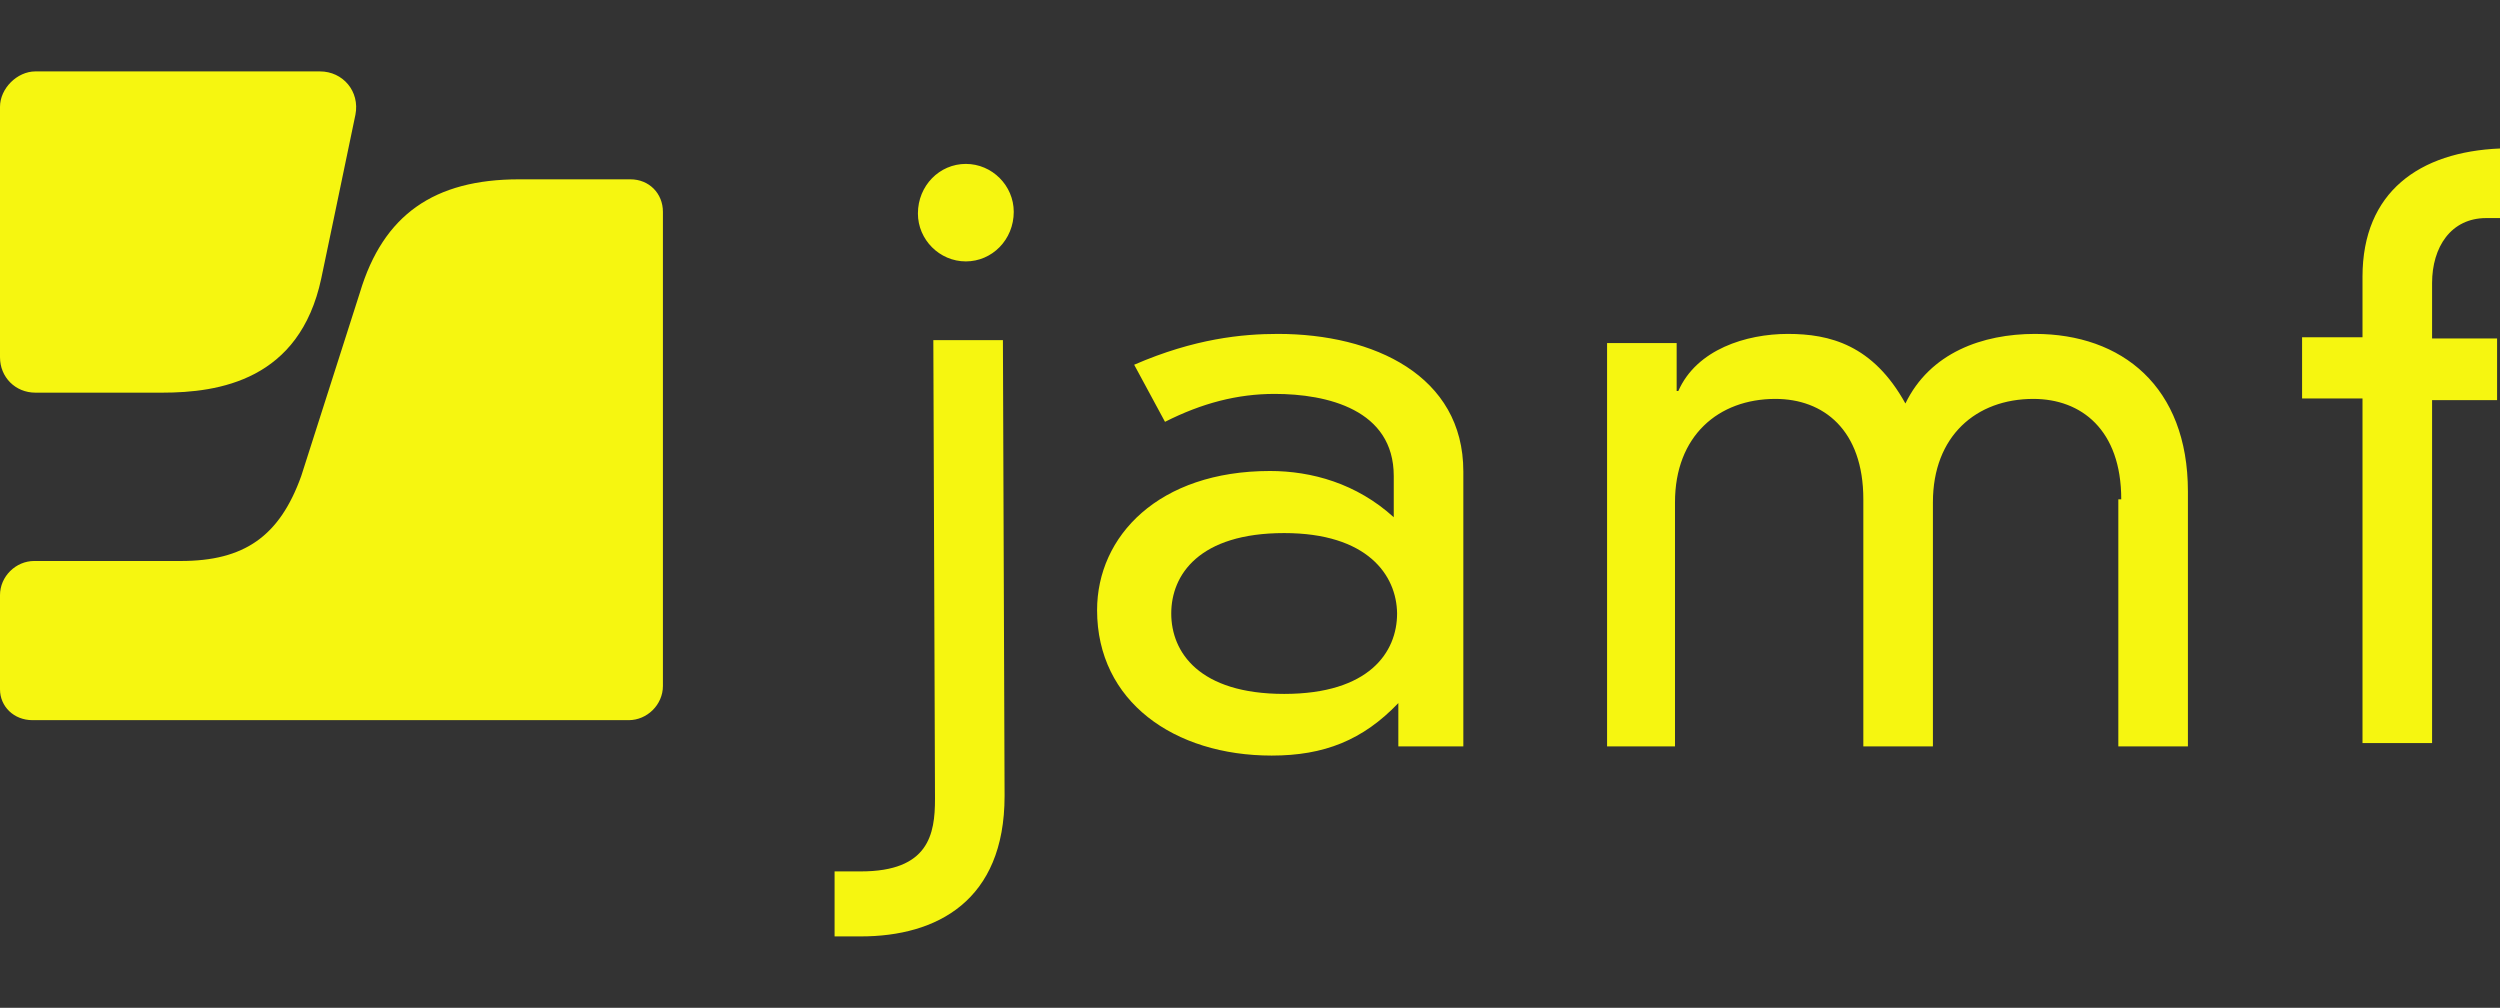 <?xml version="1.0" encoding="UTF-8"?>
<svg id="jamf_yellow" xmlns="http://www.w3.org/2000/svg" viewBox="0 0 3840 1548">
  <rect x="0" y="0" width="3840" height="1548" fill="#333333" stroke="none"/>
  <defs>
    <style>
      .cls-1 {
        fill: #f6f610;
      }
    </style>
  </defs>
  <path class="cls-1" d="M797.44,275.44c-130.56,0-208.64,54.4-244.48,173.44l-90.24,282.24c-33.28,92.8-87.68,130.56-184.96,130.56H52.48C24.32,861.68,0,885.36,0,914.16v144.64c0,26.24,21.12,47.36,49.92,47.36h915.84c28.16,0,52.48-23.68,52.48-52.48V325.36c0-28.16-21.12-49.92-49.92-49.92h-170.88ZM54.4,109.68c-28.16,0-54.4,26.24-54.4,54.4v384.64c0,30.72,23.68,54.4,54.4,54.4h194.56c87.68,0,211.2-19.2,244.48-175.36,0,0,33.28-158.72,52.48-251.52,7.04-35.84-19.2-66.56-54.4-66.56H54.4Z"/>
  <path class="cls-1" d="M3628.8,425.2c0-130.56,87.68-192,211.2-197.12v106.88h-21.12c-54.4,0-83.2,44.8-83.2,99.84v85.12h99.84v94.72h-99.84v526.72h-106.88v-529.28h-92.8v-94.08h92.8v-92.8h0ZM3258.24,766.96c0-106.88-61.44-154.24-135.04-154.24-87.68,0-154.24,56.96-154.24,158.72v375.04h-106.88v-379.52c0-106.88-61.44-154.24-135.04-154.24-87.68,0-154.24,56.96-154.24,158.72v375.04h-104.32v-619.52h106.88v73.6h2.56c28.16-64,104.32-87.68,168.32-87.68s130.56,16.64,180.48,106.88c37.76-78.08,118.4-106.88,199.04-106.88,133.12,0,234.88,80.64,234.88,241.92v391.68h-106.88v-379.52h4.48ZM1972.48,818.8c-130.56,0-173.44,64-173.44,123.52s42.88,123.52,173.44,123.52,173.44-64,173.44-123.52c-.64-58.88-45.44-123.52-173.44-123.52h0ZM2140.8,731.12c0-101.76-101.76-126.08-183.04-126.08-56.96,0-111.36,14.08-168.32,42.88l-47.36-87.68c92.8-40.32,166.4-47.36,220.8-47.36,147.2,0,284.8,64,284.8,211.2v422.4h-99.84v-66.56c-54.4,56.96-113.92,80.64-194.56,80.64-149.76,0-268.16-83.2-268.16-223.36,0-113.92,94.72-213.76,265.6-213.76,64,0,133.12,19.2,190.08,71.04v-63.36h0ZM1483.52,251.76c40.32,0,73.6,33.28,73.6,73.6,0,42.88-33.28,76.16-73.6,76.16s-73.6-33.28-73.6-73.6c0-42.88,33.28-76.16,73.6-76.16h0ZM1433.6,522.48h106.88l2.56,700.16c0,161.28-104.32,215.68-220.8,215.68h-40.32v-99.84h40.32c104.32,0,113.92-56.96,113.92-111.36l-2.56-704.64h0Z"/>
</svg>